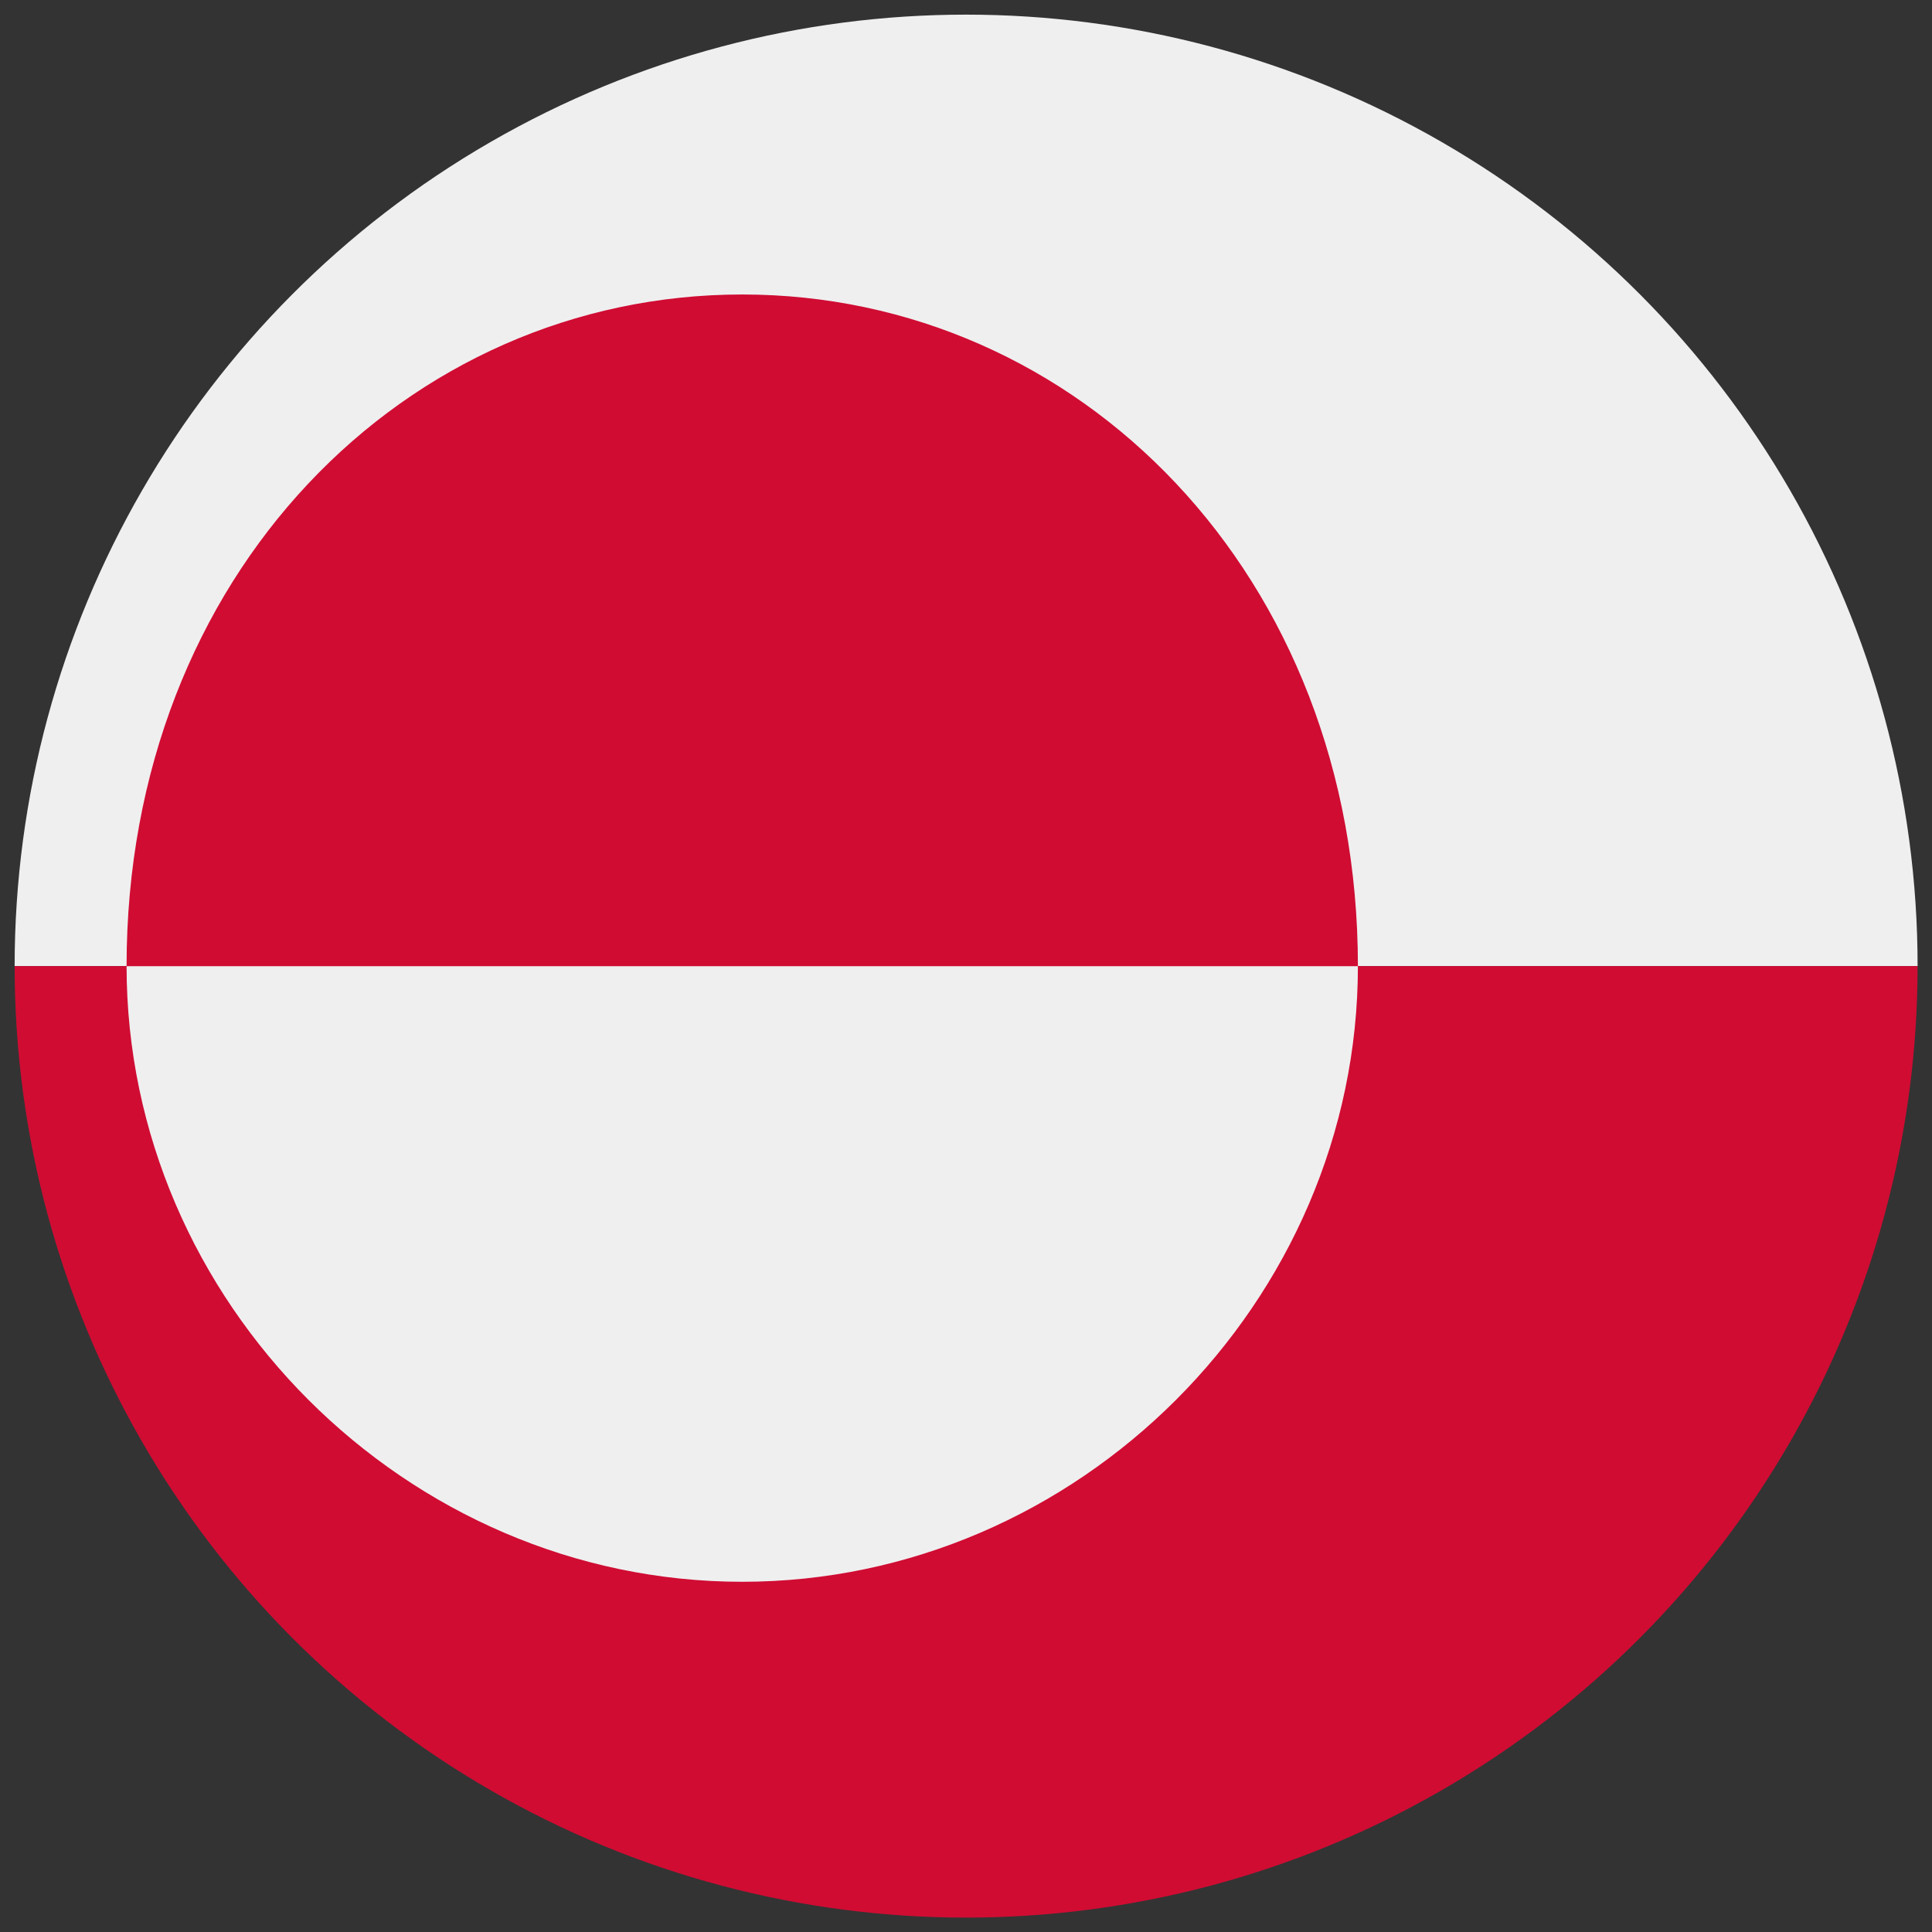 <?xml version="1.0" encoding="UTF-8" standalone="no"?>
<!-- Generator: Adobe Illustrator 23.0.3, SVG Export Plug-In . SVG Version: 6.00 Build 0)  -->

<svg
   xmlns:dc="http://purl.org/dc/elements/1.1/"
   xmlns:cc="http://creativecommons.org/ns#"
   xmlns:rdf="http://www.w3.org/1999/02/22-rdf-syntax-ns#"
   xmlns:svg="http://www.w3.org/2000/svg"
   xmlns="http://www.w3.org/2000/svg"
   xmlns:xlink="http://www.w3.org/1999/xlink"
   xmlns:sodipodi="http://sodipodi.sourceforge.net/DTD/sodipodi-0.dtd"
   xmlns:inkscape="http://www.inkscape.org/namespaces/inkscape"
   version="1.1"
   id="Layer_1"
   x="0px"
   y="0px"
   viewBox="0 0 3.3 3.3"
   style="enable-background:new 0 0 3.3 3.3;"
   xml:space="preserve"
   sodipodi:docname="GL.svg"
   inkscape:version="0.92.3 (2405546, 2018-03-11)"><rect x="0" y="0" width="3.3" height="3.3" fill="#333333" stroke="none"/><defs
   id="defs29" /><sodipodi:namedview
   pagecolor="#ffffff"
   bordercolor="#666666"
   borderopacity="1"
   objecttolerance="10"
   gridtolerance="10"
   guidetolerance="10"
   inkscape:pageopacity="0"
   inkscape:pageshadow="2"
   inkscape:window-width="1303"
   inkscape:window-height="760"
   id="namedview27"
   showgrid="false"
   inkscape:zoom="71.515153"
   inkscape:cx="1.65"
   inkscape:cy="1.65"
   inkscape:window-x="2105"
   inkscape:window-y="138"
   inkscape:window-maximized="0"
   inkscape:current-layer="Layer_1" />
<style
   type="text/css"
   id="style2">
	.st0{clip-path:url(#SVGID_2_);}
	.st1{fill:#EFEFEF;}
	.st2{fill:#D00C33;}
</style>
<g
   id="g24"
   transform="matrix(0.956,0,0,0.956,0.025,0.025)">
	<defs
   id="defs5">
		<circle
   id="SVGID_1_"
   cx="1.7"
   cy="1.7"
   r="1.7" />
	</defs>
	<clipPath
   id="SVGID_2_">
		<use
   xlink:href="#SVGID_1_"
   style="overflow:visible"
   id="use7"
   x="0"
   y="0"
   width="100%"
   height="100%" />
	</clipPath>
	<g
   class="st0"
   clip-path="url(#SVGID_2_)"
   id="g22">
		<g
   id="g14">
			<rect
   x="-0.7"
   y="0"
   class="st1"
   width="5"
   height="1.7"
   id="rect10"
   style="fill:#efefef" />
			<rect
   x="-0.7"
   y="1.7"
   class="st2"
   width="5"
   height="1.7"
   id="rect12"
   style="fill:#d00c33" />
		</g>
		<g
   id="g20">
			<path
   class="st1"
   d="M 1.3,2.8 C 1.9,2.8 2.4,2.3 2.4,1.7 H 0.2 c 0,0.6 0.5,1.1 1.1,1.1 z"
   id="path16"
   inkscape:connector-curvature="0"
   style="fill:#efefef" />
			<path
   class="st2"
   d="M 1.3,0.5 C 0.7,0.5 0.2,1 0.2,1.7 H 2.4 C 2.4,1 1.9,0.5 1.3,0.5 Z"
   id="path18"
   inkscape:connector-curvature="0"
   style="fill:#d00c33" />
		</g>
	</g>
</g>
</svg>